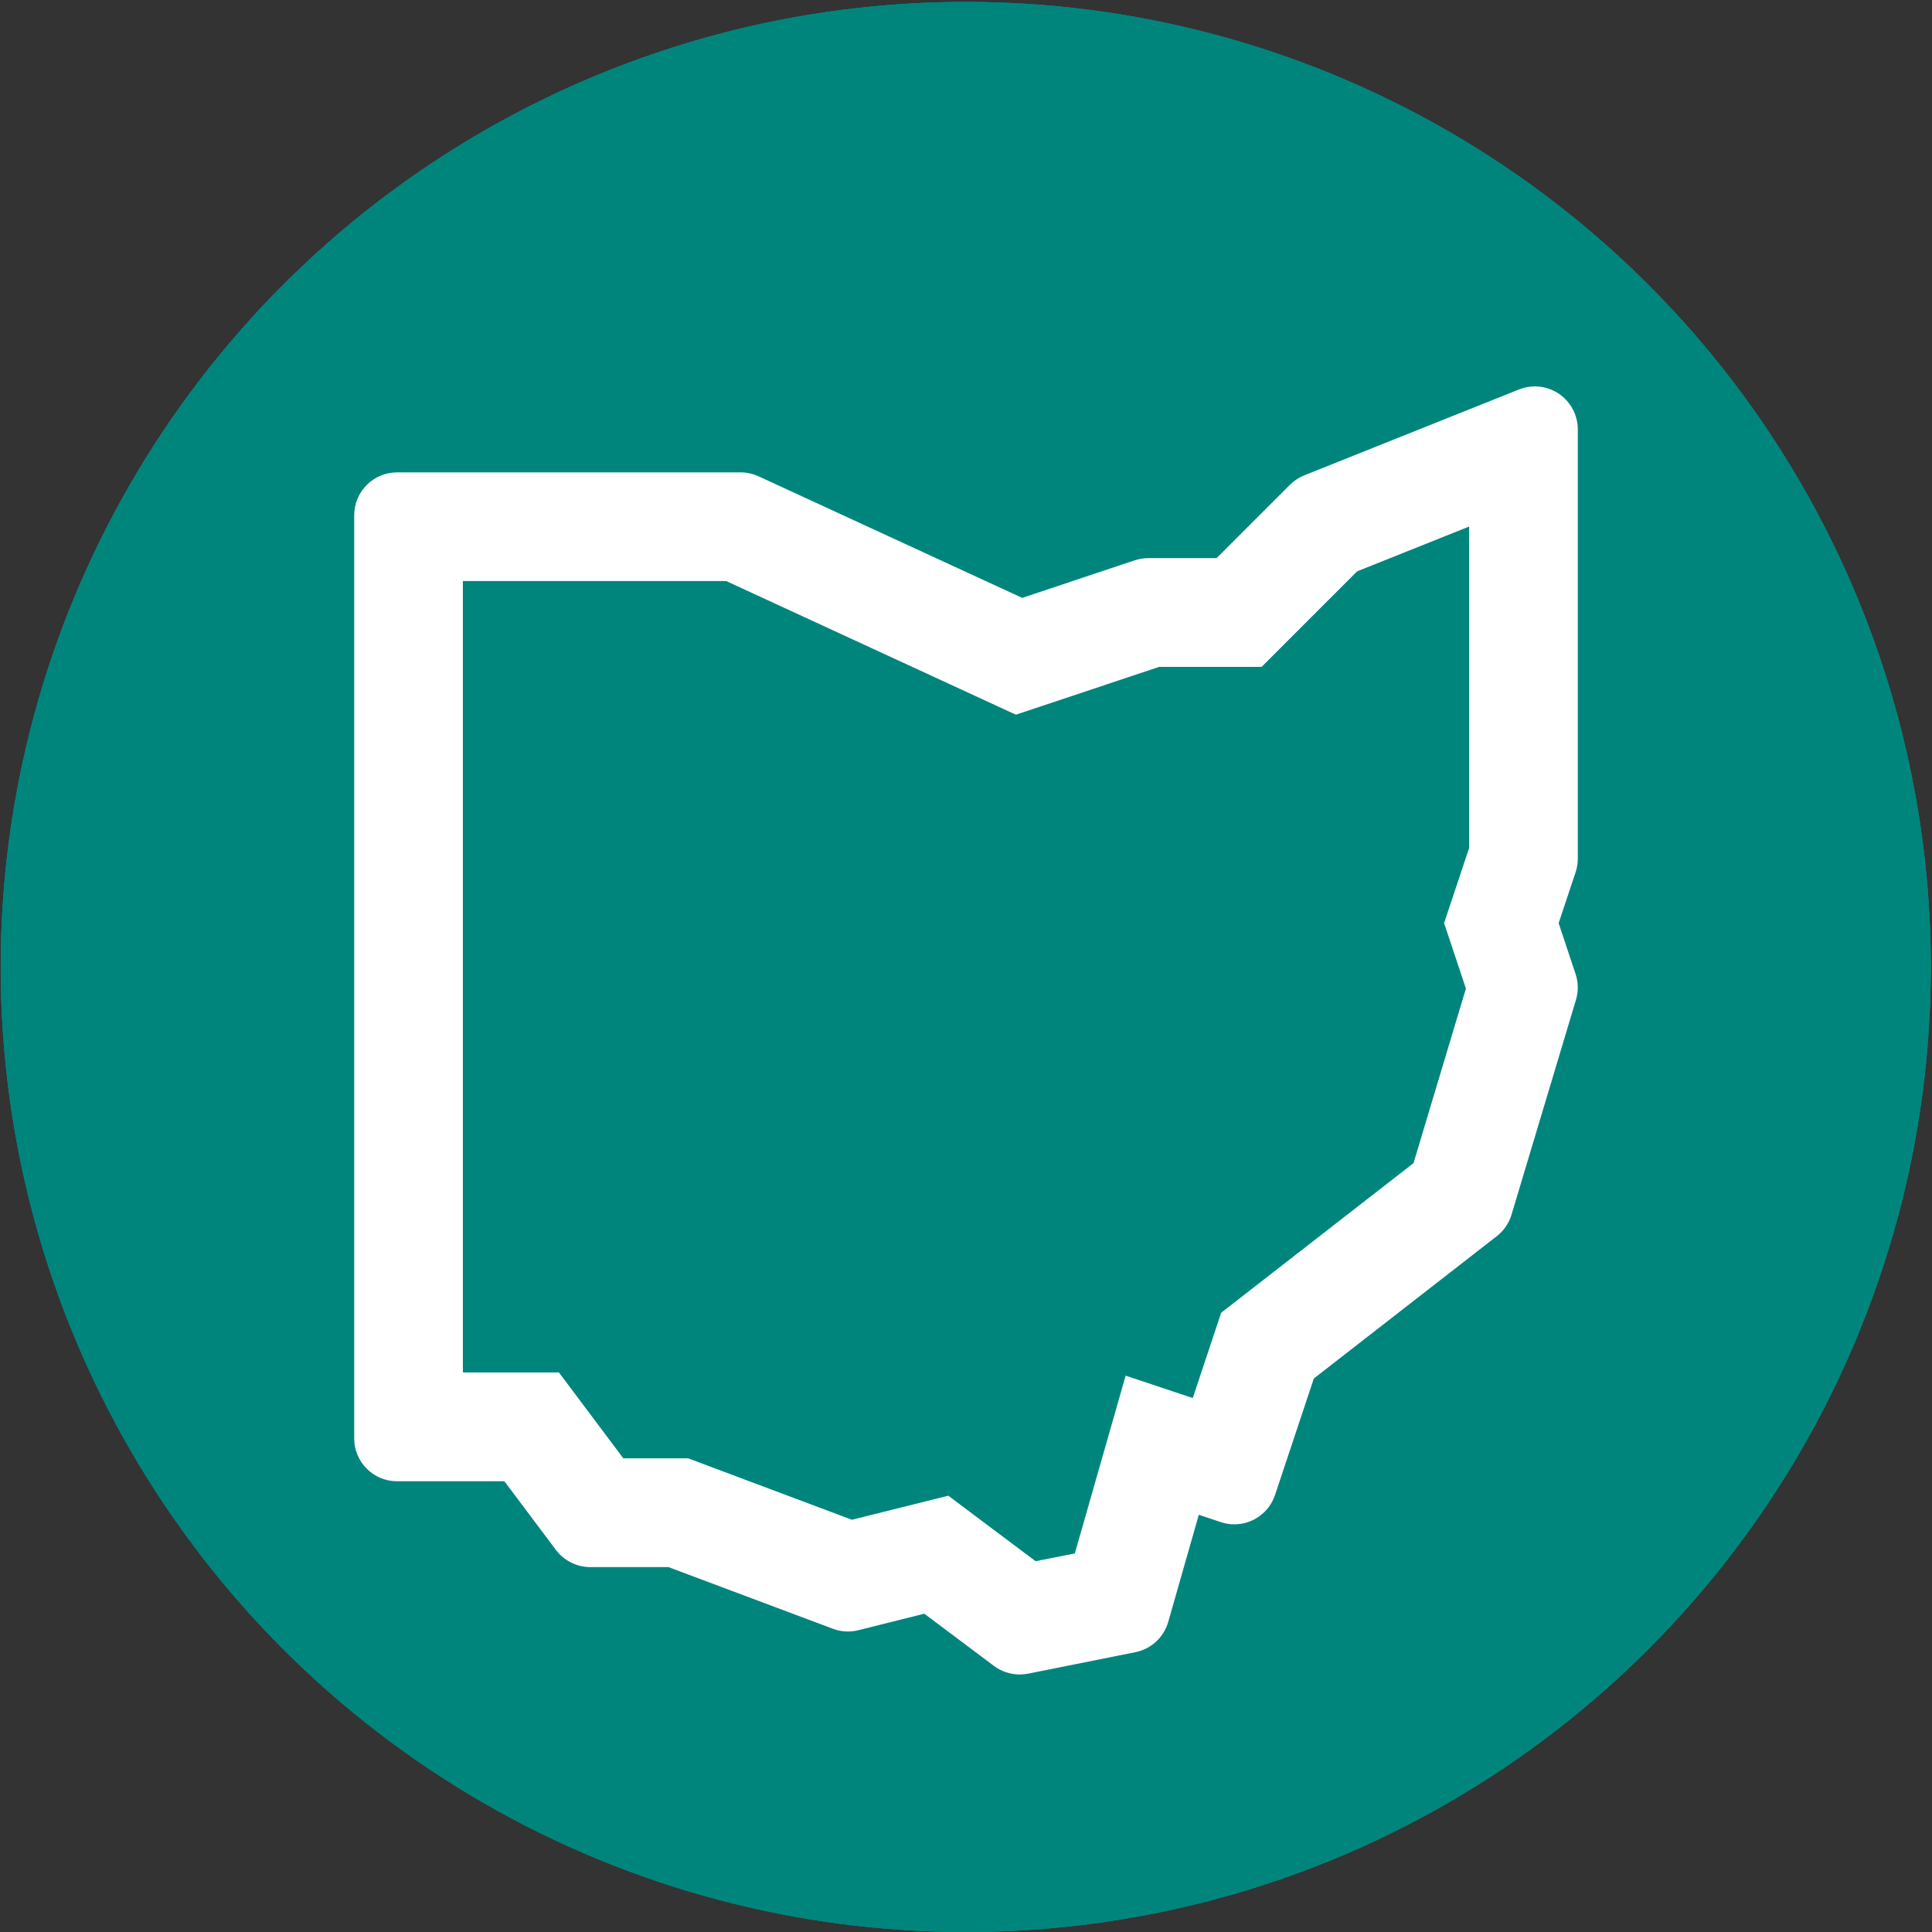 <?xml version="1.0" encoding="UTF-8"?>
<svg xmlns="http://www.w3.org/2000/svg" version="1.1" viewBox="0 0 240 240">
  <rect x="0" y="0" width="240" height="240" fill="#333333" stroke="none"/>
  <!-- Generator: Adobe Illustrator 29.2.1, SVG Export Plug-In . SVG Version: 2.1.0 Build 116)  -->
  <defs>
    <style>
      .st0 {
        fill: #fff;
      }

      .st1 {
        fill: none;
        stroke: #fff;
        stroke-linecap: round;
        stroke-linejoin: round;
        stroke-width: 8px;
      }

      .st2 {
        fill: #00857d;
      }
    </style>
  </defs>
  <g id="Layer_1">
    <circle class="st2" cx="119.97" cy="120.12" r="119.88"/>
    <g>
      <path class="st1" d="M124.08,129.59c-1.76.96-3.78,1.5-5.93,1.47-6.58-.08-11.92-5.5-11.91-12.08,0-6.66,5.41-12.05,12.06-12.05,2.09,0,4.06.53,5.78,1.47v-28.63h-28.73c1.06-1.86,1.64-4.02,1.57-6.33-.19-6.38-5.41-11.54-11.78-11.69-6.79-.15-12.34,5.31-12.34,12.06,0,2.17.57,4.2,1.58,5.96h-28.73v28.92c-1.83-1.12-3.98-1.76-6.28-1.76-6.88,0-12.41,5.75-12.05,12.7.32,6.19,5.38,11.18,11.57,11.42,2.48.09,4.8-.56,6.75-1.76v28.92h28.98c-1.16-1.85-1.83-4.04-1.83-6.38,0-6.88,5.77-12.42,12.73-12.05,6.22.33,11.2,5.44,11.39,11.66.08,2.49-.6,4.82-1.82,6.77h28.98v-28.62h0Z"/>
      <path class="st1" d="M124.08,79.77h28.98c-1.16,1.85-1.83,4.04-1.83,6.38,0,6.88,5.77,12.42,12.73,12.05,6.22-.33,11.2-5.44,11.39-11.66.08-2.49-.6-4.82-1.82-6.77h28.98v28.62c-1.76-.96-3.78-1.5-5.93-1.47-6.58.08-11.92,5.5-11.91,12.08,0,6.66,5.41,12.05,12.06,12.05,2.09,0,4.06-.53,5.78-1.47v28.63h-28.73c1.06,1.86,1.64,4.02,1.57,6.33-.19,6.38-5.41,11.54-11.78,11.69-6.79.15-12.34-5.31-12.34-12.06,0-2.17.57-4.2,1.58-5.96h-28.73"/>
    </g>
  </g>
  <g id="Layer_2">
    <circle class="st2" cx="119.97" cy="120.12" r="119.88"/>
    <path class="st0" d="M103.49,50.2c2.23-6.87,8.67-11.84,16.26-11.84s14.04,4.97,16.26,11.84c2.41-1.31,5.19-2.07,8.15-2.07,9.43,0,17.09,7.66,17.09,17.09v4.09c2.23-1.07,4.7-1.65,7.32-1.65,9.43,0,17.09,7.66,17.09,17.09v56.15c0,29.66-24.04,53.7-53.7,53.7h-2.59c-20.08,0-39.33-7.96-53.52-22.15l-31.64-31.67c-6.68-6.68-6.68-17.48,0-24.17,6.68-6.68,17.48-6.68,24.17,0l9.89,9.89v-61.27c0-9.43,7.66-17.09,17.09-17.09,2.96,0,5.74.76,8.15,2.07ZM102.67,65.22c0-4.06-3.26-7.32-7.32-7.32s-7.32,3.26-7.32,7.32v73.05c0,1.98-1.19,3.75-3.02,4.52s-3.94.34-5.31-1.07l-18.22-18.22c-2.87-2.87-7.51-2.87-10.34,0s-2.87,7.51,0,10.34l31.64,31.67c12.36,12.36,29.11,19.32,46.59,19.32h2.59c24.26,0,43.94-19.68,43.94-43.94v-56.15c0-4.06-3.26-7.32-7.32-7.32s-7.32,3.26-7.32,7.29v26.88c0,2.69-2.2,4.88-4.88,4.88s-4.88-2.2-4.88-4.88v-46.38c0-4.06-3.26-7.32-7.32-7.32s-7.32,3.26-7.32,7.29v46.41c0,2.69-2.2,4.88-4.88,4.88s-4.88-2.2-4.88-4.88v-56.15c0-4.06-3.26-7.32-7.32-7.32s-7.32,3.26-7.32,7.32v56.15c0,2.69-2.2,4.88-4.88,4.88s-4.88-2.2-4.88-4.88v-46.38ZM106.85,141.74c0,1.77.7,3.48,1.98,4.7l18.25,17.76,18.25-17.73c1.28-1.22,1.98-2.93,1.98-4.7,0-3.63-2.93-6.56-6.56-6.56h-.46c-1.83,0-3.57.7-4.88,1.98l-4.91,4.76c-1.89,1.83-4.91,1.83-6.8,0l-4.91-4.76c-1.31-1.28-3.08-1.98-4.88-1.98h-.46c-3.63,0-6.56,2.93-6.56,6.56l-.03-.03ZM113.41,125.42h.46c4.36,0,8.57,1.71,11.72,4.76l1.5,1.46,1.5-1.46c3.14-3.05,7.32-4.76,11.72-4.76h.46c9,0,16.32,7.29,16.32,16.32,0,4.39-1.77,8.64-4.94,11.72l-21.63,21.05c-1.89,1.83-4.91,1.83-6.8,0l-21.63-21.05c-3.17-3.08-4.94-7.29-4.94-11.72,0-9,7.29-16.32,16.32-16.32h-.03Z"/>
  </g>
  <g id="Layer_3">
    <circle class="st2" cx="119.97" cy="120.12" r="119.88"/>
    <path class="st0" d="M196,106.68v-53.34c0-1.77-.88-3.42-2.34-4.42-.9-.61-1.94-.92-2.99-.92-.67,0-1.34.13-1.98.38l-26.67,10.67c-.67.27-1.28.67-1.79,1.18l-9.1,9.1h-8.46c-.57,0-1.14.09-1.69.27l-14,4.67-32.75-15.1c-.7-.32-1.46-.49-2.23-.49h-42.67c-2.94,0-5.33,2.38-5.33,5.33v114.67c0,2.95,2.39,5.33,5.33,5.33h13.33l6.4,8.53c1.01,1.34,2.59,2.13,4.27,2.13h9.7l20.43,7.66c.6.23,1.24.34,1.87.34.43,0,.87-.05,1.29-.16l8.2-2.05,8.64,6.48c.93.7,2.06,1.07,3.2,1.07.35,0,.7-.03,1.05-.1l13.33-2.67c1.96-.39,3.53-1.84,4.08-3.76l3.8-13.31,2.72.91c.56.19,1.13.28,1.69.28,2.23,0,4.31-1.41,5.06-3.65l4.82-14.47,22.73-17.68c.87-.68,1.52-1.62,1.83-2.68l8-26.67c.32-1.05.3-2.18-.05-3.22l-2.1-6.31,2.1-6.31c.19-.55.28-1.12.28-1.69ZM182.5,105.35l-3.11,9.32,2.71,8.13-6.51,21.69-23.89,18.58-3.53,10.6-8.34-2.78-6.31,22.08-4.87.97-10.85-8.14-11.97,2.99-20.34-7.63h-8.06l-8-10.67h-11.93v-98.31h32.71l35.98,16.6,17.81-5.94h12.72l11.87-11.87,13.91-5.56v39.94Z"/>
  </g>
</svg>